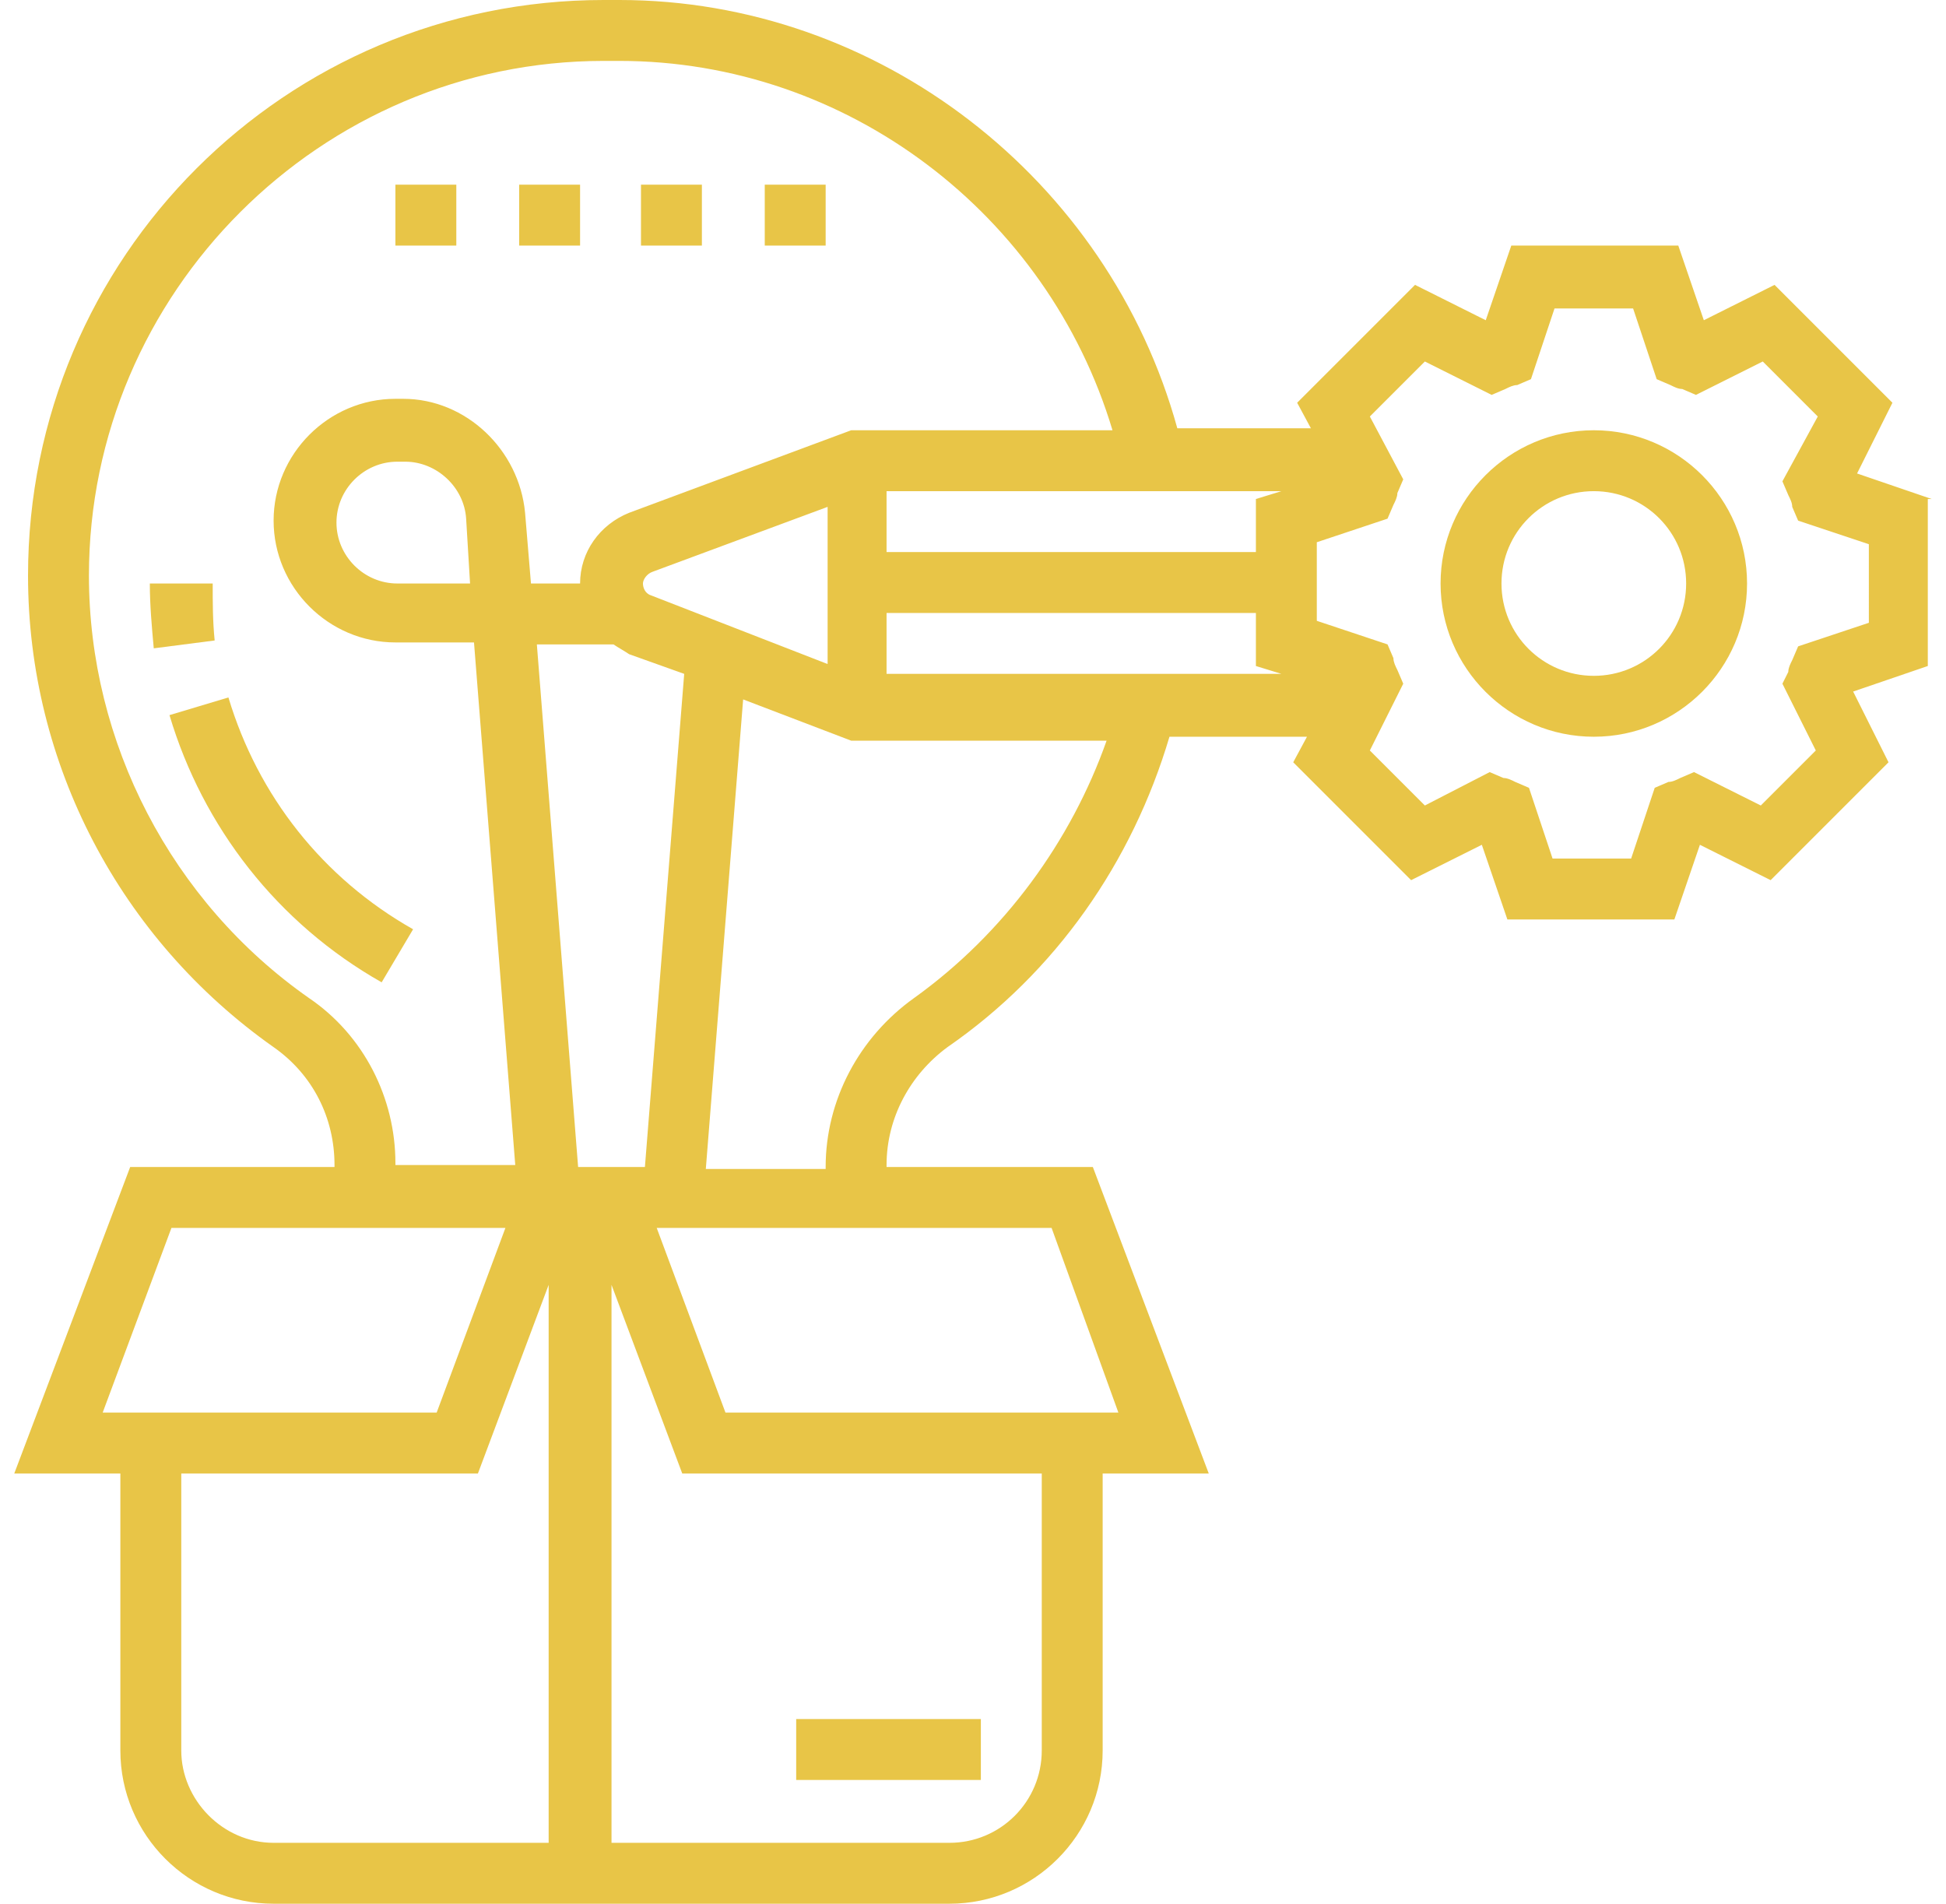 <?xml version="1.0" encoding="utf-8"?>
<!-- Generator: Adobe Illustrator 15.1.0, SVG Export Plug-In . SVG Version: 6.00 Build 0)  -->
<!DOCTYPE svg PUBLIC "-//W3C//DTD SVG 1.1//EN" "http://www.w3.org/Graphics/SVG/1.1/DTD/svg11.dtd">
<svg version="1.1" id="Layer_1" xmlns="http://www.w3.org/2000/svg" xmlns:xlink="http://www.w3.org/1999/xlink" x="0px" y="0px"
	 width="46px" height="45px" viewBox="392.797 0 614.406 610" enable-background="new 392.797 0 614.406 610"
	 xml:space="preserve">
<path fill="#E8C547" d="M643.344,550.825h59.174v19.516h-59.174V550.825z"/>
<path fill="#E8C547" d="M1007.203,159.897l-23.922-8.184l11.332-22.662L956.842,91.28l-22.662,11.331l-8.184-23.921h-53.509l-8.184,23.921
	L841.641,91.28l-37.771,37.771l4.406,8.184H765.47C743.437,57.286,669.783,0,586.688,0h-5.036
	C479.67,0,397.203,82.466,397.203,184.448c0,60.434,29.588,116.46,78.689,151.083c12.591,8.813,19.515,22.663,19.515,37.771v0.629
	h-65.469l-37.142,98.204h33.994v88.762c0,27.069,22.032,49.103,49.102,49.103h216.554c27.068,0,49.102-22.033,49.102-49.103v-88.762
	h33.994L738.4,373.932h-66.099v-0.629c0-15.108,7.554-28.958,19.515-37.771c34.623-23.921,59.174-59.174,71.135-99.463h44.066
	l-4.406,8.184l37.771,37.771l22.663-11.331l8.184,23.921h53.508l8.185-23.921l22.662,11.331l37.771-37.771l-11.331-22.663
	l23.922-8.184v-53.509H1007.203z M573.468,373.932l-13.22-167.451h24.551c1.889,1.259,3.147,1.889,5.036,3.147l17.626,6.295
	l-12.59,158.008H573.468z M596.76,190.743c-1.889-0.63-2.519-2.518-2.519-3.777c0-1.259,1.26-3.147,3.147-3.777l56.027-20.774
	v50.361L596.76,190.743z M672.302,196.409H790.65v16.997l8.184,2.518H672.302V196.409z M790.65,159.897v16.997H672.302v-19.515
	h126.532L790.65,159.897z M487.224,319.794c-44.065-30.847-70.505-81.837-70.505-135.346c0-90.65,74.282-164.933,164.933-164.933
	h5.036c73.023,0,137.234,49.102,158.008,118.349H660.97l-71.135,26.439c-9.442,3.777-15.738,12.59-15.738,22.663h-15.737
	l-1.889-22.663c-1.889-20.144-18.886-36.512-39.03-36.512h-2.518c-21.403,0-39.03,17.626-39.03,39.03
	c0,21.404,17.627,39.03,39.03,39.03h25.181l13.22,167.451h-38.4v-0.63C514.923,351.898,504.851,331.754,487.224,319.794z
	 M538.844,186.966h-23.292c-10.701,0-19.515-8.813-19.515-19.515c0-10.702,8.813-19.515,19.515-19.515h2.519
	c10.072,0,18.886,8.184,19.515,18.256L538.844,186.966z M443.158,393.447h107.018l-22.033,59.174H421.125L443.158,393.447z
	 M446.306,560.897v-88.762h95.057l22.662-60.433v178.782h-88.132C459.525,590.485,446.306,576.636,446.306,560.897L446.306,560.897z
	 M722.033,560.897c0,16.368-13.22,29.588-29.588,29.588H584.169V411.703l22.663,60.433h115.201V560.897z M746.584,452.621H620.682
	l-22.033-59.174h126.532L746.584,452.621z M681.114,319.794c-17.626,12.59-28.328,32.734-28.328,54.138v0.63h-38.4l11.961-150.454
	l34.623,13.22h81.837C731.476,269.432,710.072,299.02,681.114,319.794L681.114,319.794z M987.059,199.556l-22.662,7.554
	l-1.889,4.407c-0.63,1.259-1.259,2.518-1.259,3.777l-1.889,3.777l10.701,21.403l-17.626,17.626l-21.403-10.702l-4.407,1.889
	c-1.259,0.629-2.518,1.259-3.776,1.259l-4.407,1.889l-7.554,22.663h-25.181l-7.555-22.663l-4.406-1.889
	c-1.259-0.629-2.518-1.259-3.777-1.259l-4.406-1.889l-20.774,10.702l-17.626-17.626l10.701-21.403l-1.888-4.407
	c-0.63-1.259-1.26-2.518-1.26-3.777l-1.888-4.407l-22.663-7.554v-25.181l22.663-7.554l1.888-4.407c0.63-1.259,1.26-2.518,1.26-3.777
	l1.888-4.407l-10.701-20.145l17.626-17.626l21.404,10.702l4.406-1.888c1.259-0.63,2.519-1.259,3.777-1.259l4.406-1.889l7.554-22.662
	h25.181l7.555,22.662l4.406,1.889c1.259,0.629,2.519,1.259,3.777,1.259l4.406,1.888l21.403-10.702l17.627,17.626l-11.331,20.774
	l1.889,4.407c0.629,1.259,1.259,2.518,1.259,3.777l1.889,4.407l22.662,7.554V199.556z"/>
<path fill="#E8C547" d="M898.927,137.864c-27.069,0-49.103,22.033-49.103,49.102c0,27.069,22.033,49.102,49.103,49.102s49.103-22.033,49.103-49.102
	C948.029,159.897,925.996,137.864,898.927,137.864z M898.927,216.553c-16.367,0-29.587-13.22-29.587-29.587
	c0-16.367,13.22-29.587,29.587-29.587s29.587,13.22,29.587,29.587C928.514,203.333,915.294,216.553,898.927,216.553z"/>
<path fill="#E8C547" d="M456.378,186.966h-20.145c0,6.925,0.63,13.85,1.259,20.774l19.515-2.518C456.378,198.927,456.378,193.261,456.378,186.966z"
	/>
<path fill="#E8C547" d="M461.414,223.478l-18.886,5.666c10.702,35.882,34.623,66.729,67.987,85.614l10.072-16.997
	C491.631,281.393,470.856,254.954,461.414,223.478z"/>
<path fill="#E8C547" d="M554.582,59.174h19.515v19.515h-19.515V59.174z"/>
<path fill="#E8C547" d="M514.923,59.174h19.515v19.515h-19.515V59.174z"/>
<path fill="#E8C547" d="M633.271,59.174h19.515v19.515h-19.515V59.174z"/>
<path fill="#E8C547" d="M593.612,59.174h19.515v19.515h-19.515V59.174z"/>
</svg>
